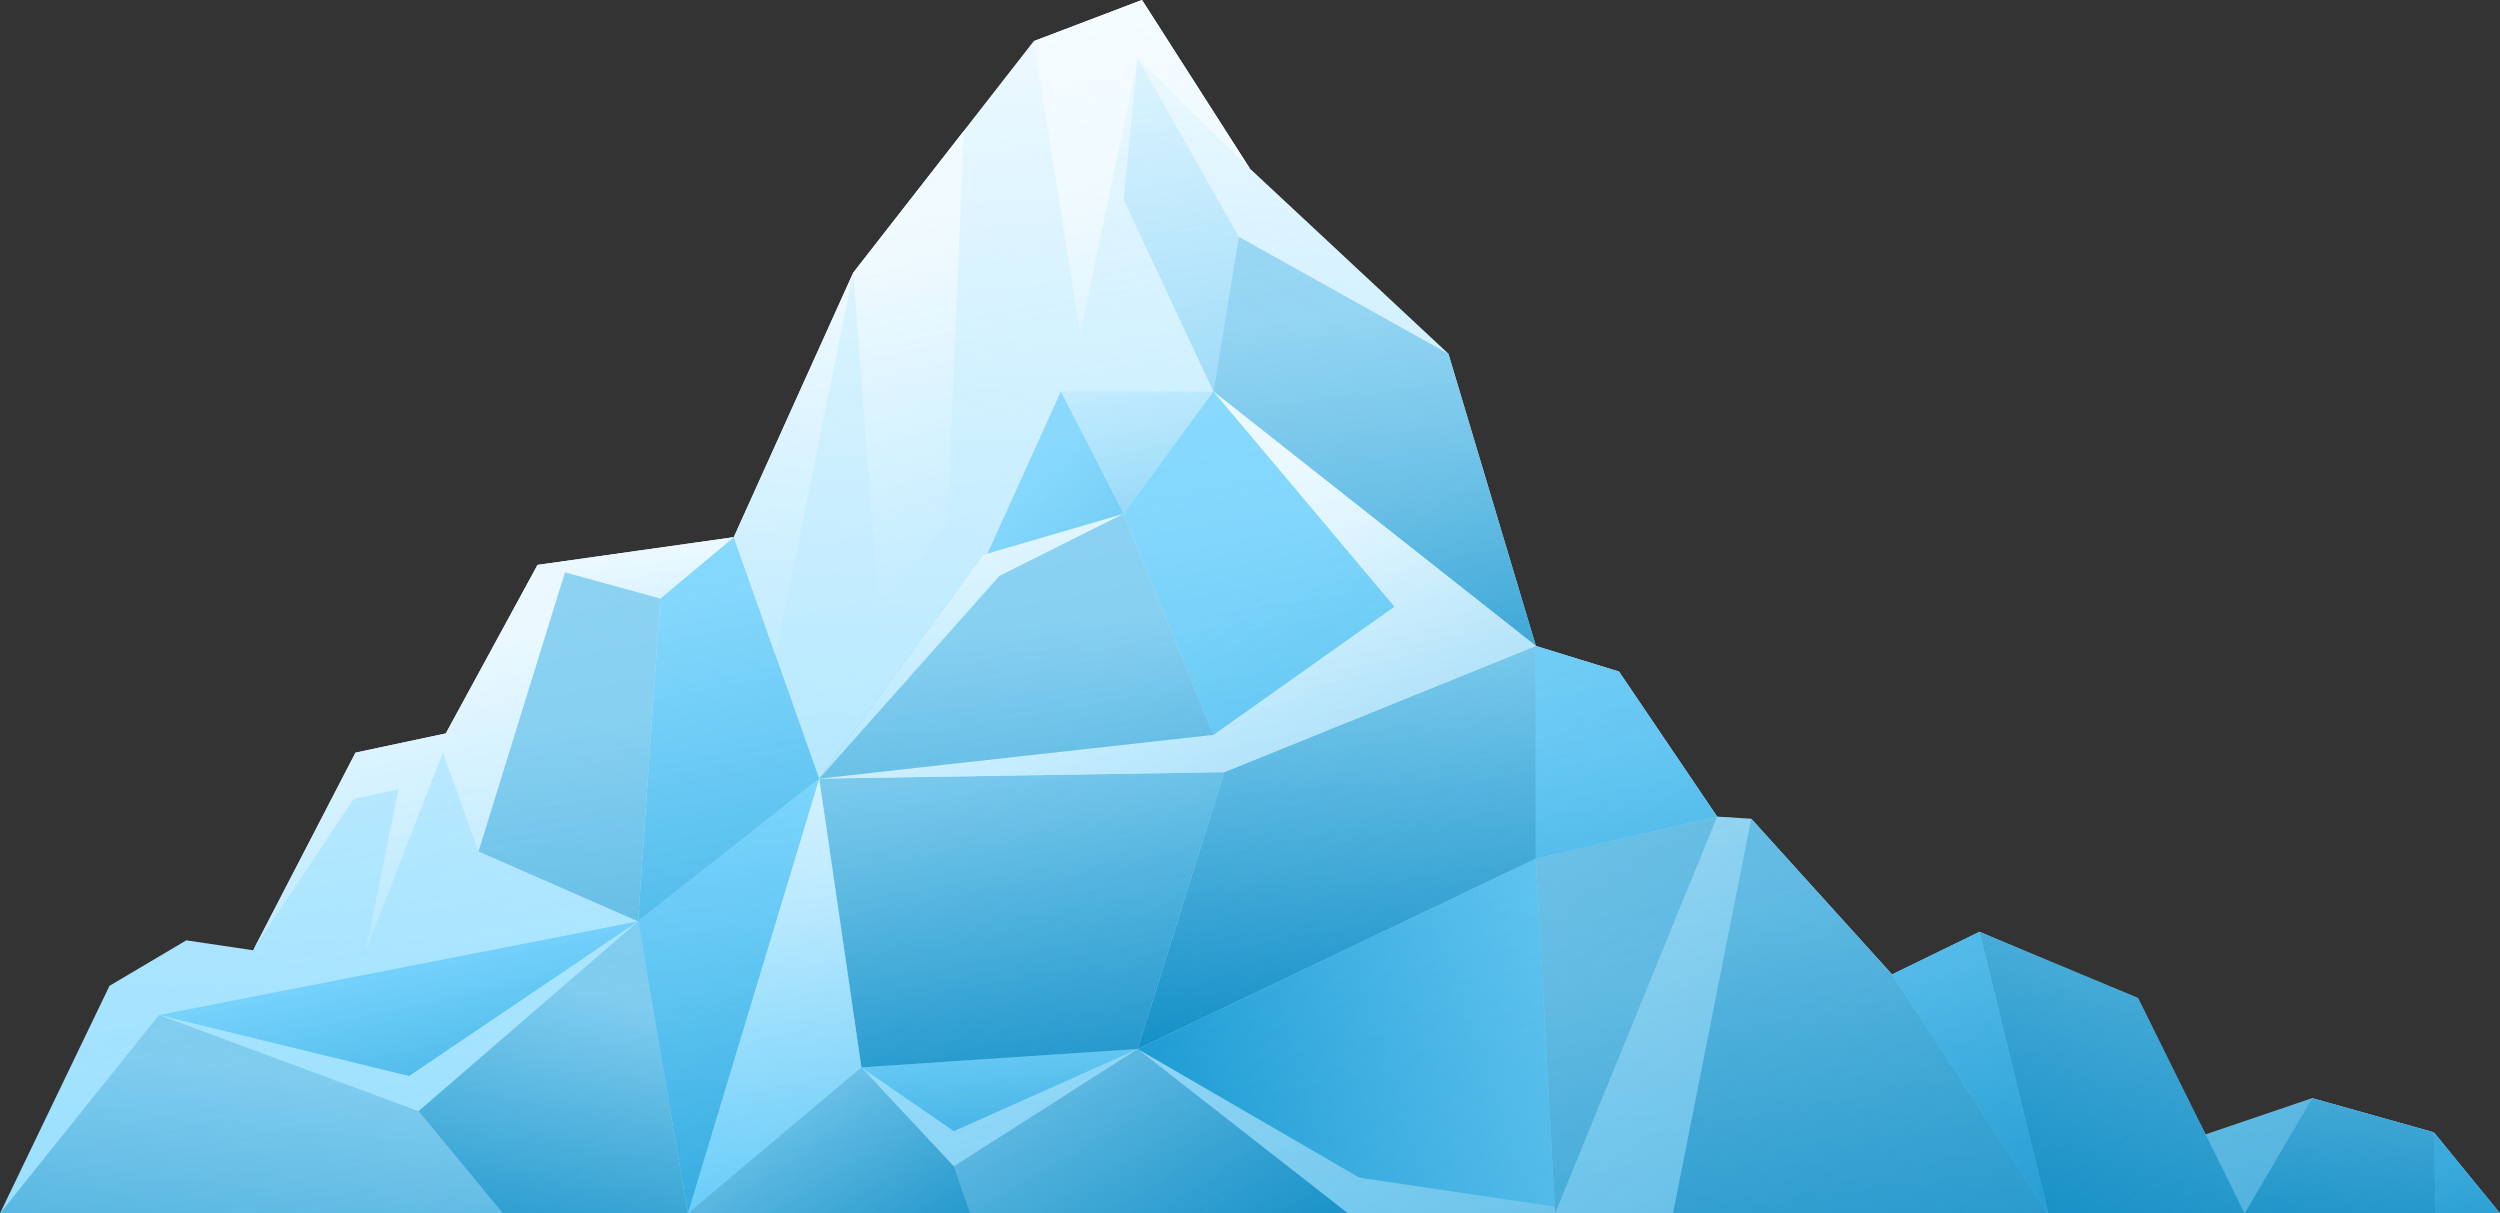 <?xml version="1.0" encoding="UTF-8"?>
<svg xmlns="http://www.w3.org/2000/svg" xmlns:xlink="http://www.w3.org/1999/xlink" viewBox="0 0 475.03 230.56">
  <rect x="0" y="0" width="475.03" height="230.56" fill="#333333" stroke="none"/>
  <defs>
    <style>
      .cls-1 {
        fill: url(#linear-gradient-12);
      }

      .cls-1, .cls-2, .cls-3, .cls-4, .cls-5, .cls-6, .cls-7, .cls-8, .cls-9, .cls-10, .cls-11, .cls-12, .cls-13, .cls-14, .cls-15, .cls-16, .cls-17, .cls-18, .cls-19, .cls-20, .cls-21, .cls-22, .cls-23, .cls-24, .cls-25, .cls-26, .cls-27, .cls-28, .cls-29, .cls-30, .cls-31, .cls-32, .cls-33, .cls-34, .cls-35 {
        stroke-width: 0px;
      }

      .cls-2 {
        fill: url(#linear-gradient-17);
      }

      .cls-3 {
        fill: url(#linear-gradient-19);
      }

      .cls-4 {
        fill: url(#linear-gradient-33);
      }

      .cls-5 {
        fill: url(#linear-gradient);
      }

      .cls-6 {
        fill: url(#linear-gradient-21);
      }

      .cls-7 {
        fill: url(#linear-gradient-6);
      }

      .cls-36 {
        isolation: isolate;
      }

      .cls-8 {
        fill: url(#linear-gradient-15);
      }

      .cls-9 {
        fill: url(#linear-gradient-11);
      }

      .cls-10 {
        fill: url(#linear-gradient-5);
      }

      .cls-11 {
        fill: url(#linear-gradient-31);
      }

      .cls-12 {
        fill: url(#linear-gradient-13);
      }

      .cls-13 {
        fill: url(#linear-gradient-23);
      }

      .cls-14 {
        fill: url(#linear-gradient-25);
      }

      .cls-15 {
        fill: url(#linear-gradient-16);
      }

      .cls-16 {
        fill: url(#linear-gradient-22);
      }

      .cls-17 {
        fill: url(#linear-gradient-32);
      }

      .cls-18 {
        fill: url(#linear-gradient-20);
      }

      .cls-19 {
        fill: url(#linear-gradient-14);
      }

      .cls-20 {
        fill: url(#linear-gradient-2);
      }

      .cls-21 {
        fill: url(#linear-gradient-7);
      }

      .cls-22 {
        fill: url(#linear-gradient-3);
      }

      .cls-23 {
        fill: url(#linear-gradient-35);
        mix-blend-mode: multiply;
        opacity: .55;
      }

      .cls-24 {
        fill: url(#linear-gradient-9);
      }

      .cls-25 {
        fill: url(#linear-gradient-27);
      }

      .cls-26 {
        fill: url(#linear-gradient-8);
      }

      .cls-27 {
        fill: url(#linear-gradient-24);
      }

      .cls-28 {
        fill: url(#linear-gradient-26);
      }

      .cls-29 {
        fill: url(#linear-gradient-18);
      }

      .cls-30 {
        fill: url(#linear-gradient-30);
      }

      .cls-31 {
        fill: url(#linear-gradient-29);
      }

      .cls-32 {
        fill: url(#linear-gradient-28);
      }

      .cls-33 {
        fill: url(#linear-gradient-10);
      }

      .cls-34 {
        fill: url(#linear-gradient-4);
      }

      .cls-35 {
        fill: url(#linear-gradient-34);
        mix-blend-mode: screen;
        opacity: .45;
      }
    </style>
    <linearGradient id="linear-gradient" x1="234.56" y1="340.93" x2="244.43" y2="-28.13" gradientUnits="userSpaceOnUse">
      <stop offset="0" stop-color="#74d4ff"/>
      <stop offset="1" stop-color="#fafdff"/>
    </linearGradient>
    <linearGradient id="linear-gradient-2" x1="268.01" y1="160.72" x2="256.92" y2="59.62" gradientUnits="userSpaceOnUse">
      <stop offset="0" stop-color="#0d8cc4"/>
      <stop offset="1" stop-color="#7ecbee"/>
    </linearGradient>
    <linearGradient id="linear-gradient-3" x1="252.79" y1="205.94" x2="256.9" y2="122.1" xlink:href="#linear-gradient-2"/>
    <linearGradient id="linear-gradient-4" x1="306.75" y1="252.6" x2="309.03" y2="140.1" gradientUnits="userSpaceOnUse">
      <stop offset="0" stop-color="#1f9ed6"/>
      <stop offset="1" stop-color="#74d2fc"/>
    </linearGradient>
    <linearGradient id="linear-gradient-5" x1="304.21" y1="398.42" x2="308.49" y2="186.79" xlink:href="#linear-gradient-2"/>
    <linearGradient id="linear-gradient-6" x1="236.63" y1="199.05" x2="193.48" y2="42.47" xlink:href="#linear-gradient"/>
    <linearGradient id="linear-gradient-7" x1="40.05" y1="298.13" x2="50.84" y2="203.81" xlink:href="#linear-gradient-2"/>
    <linearGradient id="linear-gradient-8" x1="96.63" y1="251.32" x2="113.89" y2="189.26" xlink:href="#linear-gradient-2"/>
    <linearGradient id="linear-gradient-9" x1="86.19" y1="230.62" x2="75.28" y2="181.99" xlink:href="#linear-gradient-4"/>
    <linearGradient id="linear-gradient-10" x1="199.05" y1="240.35" x2="171.11" y2="191.86" xlink:href="#linear-gradient-2"/>
    <linearGradient id="linear-gradient-11" x1="190.71" y1="237.37" x2="189.86" y2="198.45" xlink:href="#linear-gradient-4"/>
    <linearGradient id="linear-gradient-12" x1="236.46" y1="258.26" x2="198.65" y2="193.73" xlink:href="#linear-gradient-2"/>
    <linearGradient id="linear-gradient-13" x1="149.66" y1="268.17" x2="138.97" y2="150.63" xlink:href="#linear-gradient-4"/>
    <linearGradient id="linear-gradient-14" x1="200.83" y1="221.01" x2="193.27" y2="137.81" xlink:href="#linear-gradient-2"/>
    <linearGradient id="linear-gradient-15" x1="146.6" y1="231.09" x2="150.91" y2="124.44" xlink:href="#linear-gradient"/>
    <linearGradient id="linear-gradient-16" x1="153.45" y1="233.15" x2="128.79" y2="115.4" xlink:href="#linear-gradient-4"/>
    <linearGradient id="linear-gradient-17" x1="127.3" y1="153.69" x2="120.93" y2="105.81" xlink:href="#linear-gradient"/>
    <linearGradient id="linear-gradient-18" x1="97.67" y1="239.8" x2="73.63" y2="125.13" xlink:href="#linear-gradient"/>
    <linearGradient id="linear-gradient-19" x1="242.64" y1="227.57" x2="215.1" y2="93.19" xlink:href="#linear-gradient"/>
    <linearGradient id="linear-gradient-20" x1="267.47" y1="308.06" x2="237.88" y2="96.82" xlink:href="#linear-gradient-4"/>
    <linearGradient id="linear-gradient-21" x1="200.42" y1="215.07" x2="190.55" y2="118.9" xlink:href="#linear-gradient-2"/>
    <linearGradient id="linear-gradient-22" x1="123.21" y1="284.22" x2="108.17" y2="137.57" xlink:href="#linear-gradient-2"/>
    <linearGradient id="linear-gradient-23" x1="216.17" y1="196.22" x2="295.42" y2="196.22" xlink:href="#linear-gradient-4"/>
    <linearGradient id="linear-gradient-24" x1="355.71" y1="296.39" x2="351.6" y2="171.86" xlink:href="#linear-gradient-2"/>
    <linearGradient id="linear-gradient-25" x1="379.25" y1="247.17" x2="414.74" y2="177.45" xlink:href="#linear-gradient-2"/>
    <linearGradient id="linear-gradient-26" x1="383.98" y1="261.96" x2="370.11" y2="183.98" xlink:href="#linear-gradient-4"/>
    <linearGradient id="linear-gradient-27" x1="441.12" y1="251.97" x2="448.51" y2="207.27" xlink:href="#linear-gradient-2"/>
    <linearGradient id="linear-gradient-28" x1="469.81" y1="254.44" x2="468.58" y2="221.46" xlink:href="#linear-gradient-4"/>
    <linearGradient id="linear-gradient-29" x1="197.58" y1="181.31" x2="178.68" y2="96.23" xlink:href="#linear-gradient"/>
    <linearGradient id="linear-gradient-30" x1="142.51" y1="238.31" x2="151.96" y2="53.79" xlink:href="#linear-gradient"/>
    <linearGradient id="linear-gradient-31" x1="253.17" y1="172.31" x2="214.33" y2="-4.61" gradientUnits="userSpaceOnUse">
      <stop offset="0" stop-color="#1f9ed6"/>
      <stop offset="1" stop-color="#74d2fc" stop-opacity=".1"/>
    </linearGradient>
    <linearGradient id="linear-gradient-32" x1="257.92" y1="144.59" x2="196.69" y2="91.58" xlink:href="#linear-gradient-4"/>
    <linearGradient id="linear-gradient-33" x1="229.19" y1="134.17" x2="214.09" y2="65.38" xlink:href="#linear-gradient-31"/>
    <linearGradient id="linear-gradient-34" x1="234.15" y1="212.87" x2="191" y2="-13.99" gradientUnits="userSpaceOnUse">
      <stop offset="0" stop-color="#74d4ff" stop-opacity="0"/>
      <stop offset="1" stop-color="#fafdff"/>
    </linearGradient>
    <linearGradient id="linear-gradient-35" x1="314.22" y1="341.31" x2="182.71" y2="151.44" gradientUnits="userSpaceOnUse">
      <stop offset="0" stop-color="#0584bc"/>
      <stop offset="1" stop-color="#0584bc" stop-opacity="0"/>
    </linearGradient>
  </defs>
  <g class="cls-36">
    <g id="Layer_2" data-name="Layer 2">
      <g id="Layer_1-2" data-name="Layer 1">
        <g>
          <g>
            <polygon class="cls-5" points="0 230.56 20.81 187.32 35.4 178.68 48.1 180.57 67.55 143.01 84.71 139.36 102.14 107.34 139.43 102.07 162.13 51.81 196.45 7.81 216.99 0 237.51 32.06 275.21 67.22 291.83 122.74 307.63 127.61 326.28 155.17 332.76 155.58 359.51 185.16 376.13 177.06 405.31 189.62 419.1 215.56 439.36 208.67 462.46 215.16 475.03 230.56 0 230.56"/>
            <polygon class="cls-20" points="235.39 44.99 230.56 74.39 291.83 122.74 275.21 67.22 235.39 44.99"/>
            <polygon class="cls-22" points="291.83 122.74 232.61 146.72 216.17 199.32 291.83 163.16 291.83 122.74"/>
            <polygon class="cls-34" points="291.83 163.16 326.28 155.17 307.63 127.61 291.83 122.74 291.83 163.16"/>
            <polygon class="cls-10" points="291.83 163.16 295.49 230.56 326.28 155.17 291.83 163.16"/>
            <polygon class="cls-7" points="237.51 32.06 216.17 11.1 205.28 63.5 196.45 7.81 183.16 24.85 180.01 98.94 167.06 116.82 162.13 51.81 196.45 7.81 216.99 0 237.51 32.06"/>
            <polygon class="cls-21" points="30.21 192.87 79.52 211.14 95.55 230.56 0 230.56 30.21 192.87"/>
            <polygon class="cls-26" points="79.52 211.14 121.24 175.07 130.69 230.56 95.55 230.56 79.52 211.14"/>
            <polygon class="cls-24" points="30.21 192.87 121.24 175.07 77.73 204.46 30.21 192.87"/>
            <polygon class="cls-33" points="130.69 230.56 163.67 202.82 181.24 221.62 256.14 230.56 130.69 230.56"/>
            <polygon class="cls-9" points="163.67 202.82 181.24 214.94 216.17 199.32 163.67 202.82"/>
            <polygon class="cls-1" points="181.24 221.62 184.32 230.56 256.14 230.56 216.17 199.32 181.24 221.62"/>
            <polygon class="cls-12" points="163.67 202.82 155.66 147.95 121.24 175.07 130.69 230.56 163.67 202.82"/>
            <polygon class="cls-19" points="232.61 146.72 155.66 147.95 163.67 202.82 216.17 199.32 232.61 146.72"/>
            <polygon class="cls-8" points="163.67 202.82 155.66 147.95 130.69 230.56 163.67 202.82"/>
            <polygon class="cls-15" points="155.66 147.95 139.43 102.07 125.45 113.74 121.24 175.07 155.66 147.95"/>
            <polygon class="cls-2" points="139.43 102.07 125.45 113.74 102.14 107.34 139.43 102.07"/>
            <polygon class="cls-29" points="48.1 180.57 67.19 151.8 75.72 149.95 69.51 180.57 84.15 143.02 90.93 161.79 107.36 108.77 102.14 107.34 84.71 139.36 67.55 143.01 48.1 180.57"/>
            <polygon class="cls-3" points="230.56 74.39 264.95 115.28 230.56 139.63 155.66 147.95 232.61 146.72 291.83 122.74 230.56 74.39"/>
            <polygon class="cls-18" points="230.56 74.39 213.5 97.61 230.56 139.63 264.95 115.28 230.56 74.39"/>
            <polygon class="cls-6" points="213.5 97.61 186.79 105.41 155.66 147.95 230.56 139.63 213.5 97.61"/>
            <polygon class="cls-16" points="121.24 175.07 90.93 161.79 107.36 108.77 125.45 113.74 121.24 175.07"/>
            <polygon class="cls-13" points="216.17 199.32 258.3 223.77 295.42 229.28 291.83 163.16 216.17 199.32"/>
            <polygon class="cls-27" points="332.76 155.58 317.89 230.56 389.19 230.56 359.51 185.16 332.76 155.58"/>
            <polygon class="cls-14" points="376.13 177.06 389.19 230.56 426.51 230.56 406.26 189.62 376.13 177.06"/>
            <polygon class="cls-28" points="376.13 177.06 359.51 185.16 389.19 230.56 376.13 177.06"/>
            <polygon class="cls-25" points="439.36 208.67 426.51 230.56 462.81 230.56 462.46 215.16 439.36 208.67"/>
            <polygon class="cls-32" points="462.46 215.16 462.81 230.56 475.03 230.56 462.46 215.16"/>
            <polygon class="cls-31" points="155.66 147.95 189.92 109.42 213.5 97.61 186.79 105.41 155.66 147.95"/>
            <polygon class="cls-30" points="162.13 51.81 147.37 124.52 139.43 102.07 162.13 51.81"/>
            <polygon class="cls-11" points="235.39 44.99 216.17 11.1 213.5 37.91 230.56 74.39 235.39 44.99"/>
            <polygon class="cls-17" points="187.63 105.17 201.58 74.39 213.5 97.61 187.63 105.17"/>
            <polygon class="cls-4" points="201.58 74.39 230.56 74.39 213.5 97.61 201.58 74.39"/>
          </g>
          <polygon class="cls-35" points="462.46 215.16 439.36 208.67 419.1 215.56 419.03 215.44 406.26 189.62 376.13 177.06 359.51 185.16 332.76 155.57 326.28 155.17 307.63 127.61 291.83 122.74 275.21 67.22 237.51 32.06 216.99 0 196.45 7.81 162.13 51.81 139.43 102.07 102.14 107.34 84.71 139.36 67.55 143.01 48.1 180.57 35.4 178.68 20.81 187.32 0 230.56 95.55 230.56 130.69 230.56 184.32 230.56 256.14 230.56 317.89 230.56 389.19 230.56 426.51 230.56 462.81 230.56 475.03 230.56 462.46 215.16"/>
          <polygon class="cls-23" points="462.46 215.16 439.36 208.67 419.1 215.56 419.03 215.44 406.26 189.62 376.13 177.06 359.51 185.16 332.76 155.57 326.28 155.17 307.63 127.61 291.83 122.74 275.21 67.22 237.51 32.06 216.99 0 196.45 7.81 162.13 51.81 139.43 102.07 102.14 107.34 84.71 139.36 67.55 143.01 48.1 180.57 35.4 178.68 20.81 187.32 0 230.56 95.55 230.56 130.69 230.56 184.32 230.56 256.14 230.56 317.89 230.56 389.19 230.56 426.51 230.56 462.81 230.56 475.03 230.56 462.46 215.16"/>
        </g>
      </g>
    </g>
  </g>
</svg>